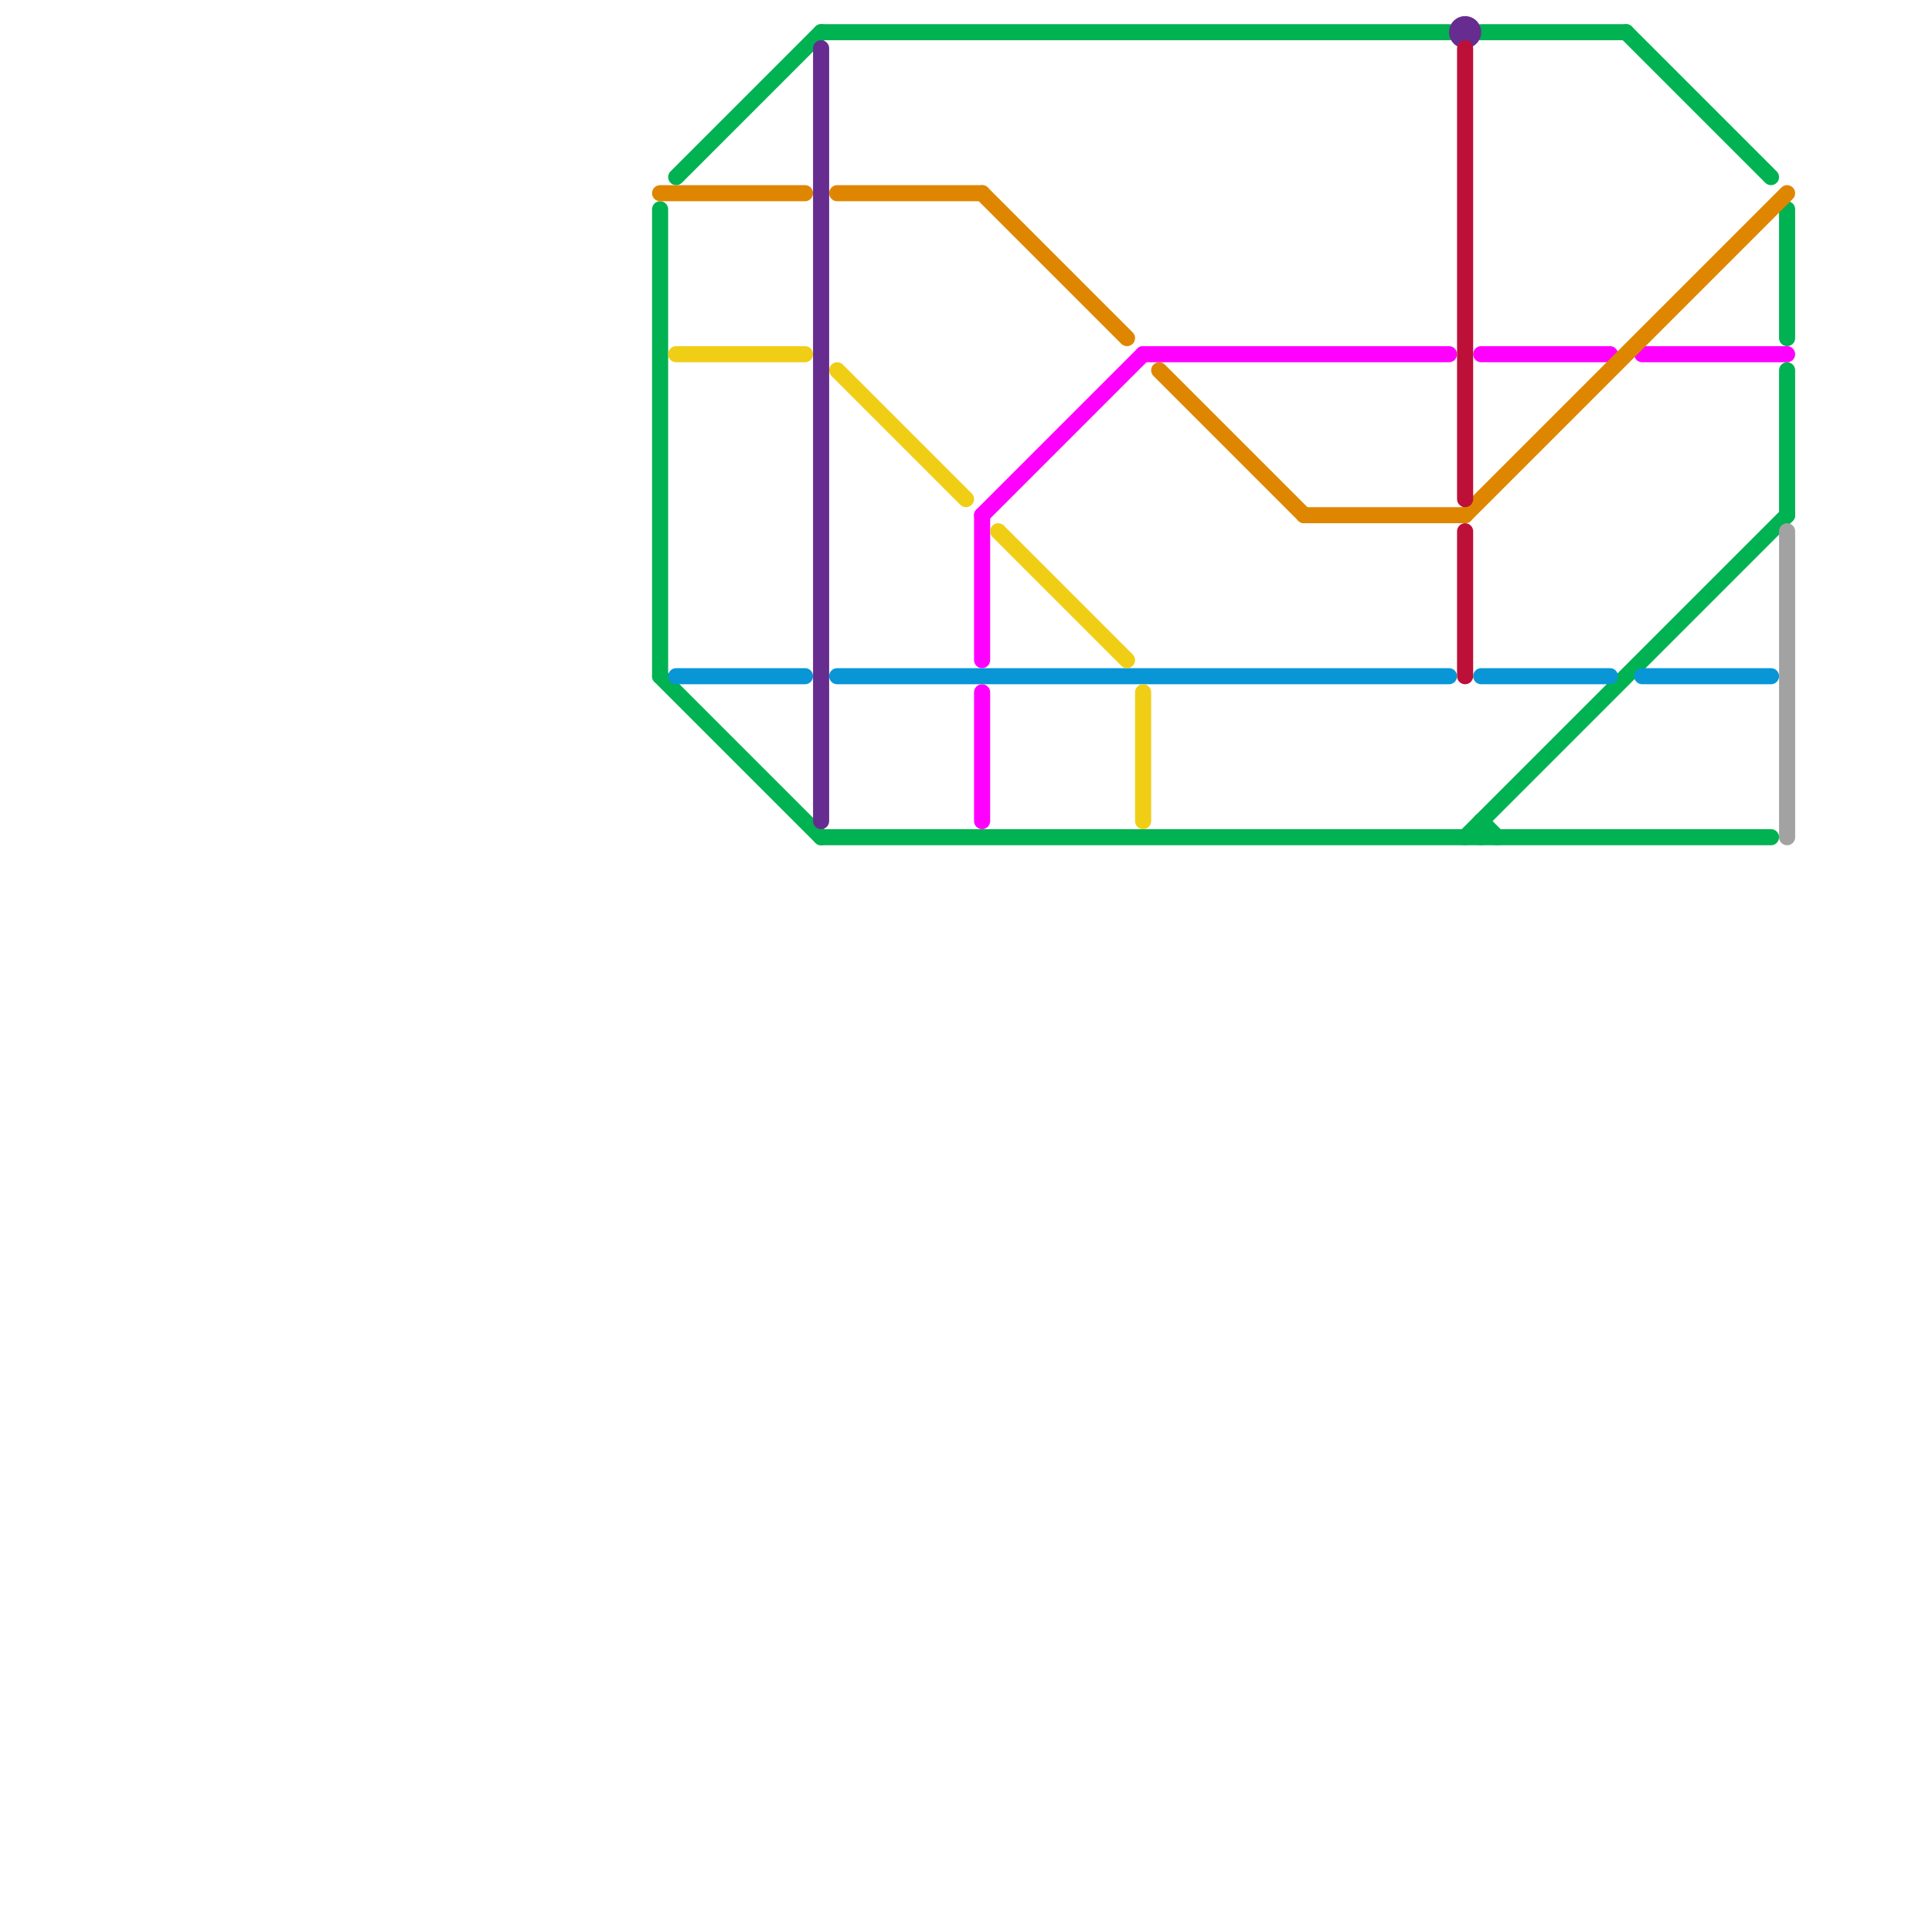 
<svg version="1.1" xmlns="http://www.w3.org/2000/svg" viewBox="0 0 120 120">
<style>text { font: 1px Helvetica; font-weight: 600; white-space: pre; dominant-baseline: central; } line { stroke-width: 1; fill: none; stroke-linecap: round; stroke-linejoin: round; } .c0 { stroke: #00b251 } .c1 { stroke: #ff00ff } .c2 { stroke: #df8600 } .c3 { stroke: #0896d7 } .c4 { stroke: #a2a2a2 } .c5 { stroke: #f0ce15 } .c6 { stroke: #662c90 } .c7 { stroke: #bd1038 }</style><defs><g id="wm-xf"><circle r="1.2" fill="#000"/><circle r="0.9" fill="#fff"/><circle r="0.6" fill="#000"/><circle r="0.3" fill="#fff"/></g><g id="wm"><circle r="0.6" fill="#000"/><circle r="0.3" fill="#fff"/></g></defs><line class="c0" x1="92" y1="2" x2="101" y2="2"/><line class="c0" x1="92" y1="51" x2="92" y2="52"/><line class="c0" x1="41" y1="13" x2="41" y2="42"/><line class="c0" x1="51" y1="2" x2="90" y2="2"/><line class="c0" x1="111" y1="13" x2="111" y2="21"/><line class="c0" x1="51" y1="52" x2="110" y2="52"/><line class="c0" x1="101" y1="2" x2="110" y2="11"/><line class="c0" x1="91" y1="52" x2="111" y2="32"/><line class="c0" x1="42" y1="11" x2="51" y2="2"/><line class="c0" x1="41" y1="42" x2="51" y2="52"/><line class="c0" x1="92" y1="51" x2="93" y2="52"/><line class="c0" x1="111" y1="23" x2="111" y2="32"/><line class="c1" x1="92" y1="22" x2="100" y2="22"/><line class="c1" x1="102" y1="22" x2="111" y2="22"/><line class="c1" x1="61" y1="32" x2="71" y2="22"/><line class="c1" x1="61" y1="32" x2="61" y2="41"/><line class="c1" x1="71" y1="22" x2="90" y2="22"/><line class="c1" x1="61" y1="43" x2="61" y2="51"/><line class="c2" x1="61" y1="12" x2="70" y2="21"/><line class="c2" x1="52" y1="12" x2="61" y2="12"/><line class="c2" x1="41" y1="12" x2="50" y2="12"/><line class="c2" x1="72" y1="23" x2="81" y2="32"/><line class="c2" x1="81" y1="32" x2="91" y2="32"/><line class="c2" x1="91" y1="32" x2="111" y2="12"/><line class="c3" x1="102" y1="42" x2="110" y2="42"/><line class="c3" x1="52" y1="42" x2="90" y2="42"/><line class="c3" x1="92" y1="42" x2="100" y2="42"/><line class="c3" x1="42" y1="42" x2="50" y2="42"/><line class="c4" x1="111" y1="33" x2="111" y2="52"/><line class="c5" x1="42" y1="22" x2="50" y2="22"/><line class="c5" x1="71" y1="43" x2="71" y2="51"/><line class="c5" x1="52" y1="23" x2="60" y2="31"/><line class="c5" x1="62" y1="33" x2="70" y2="41"/><line class="c6" x1="51" y1="3" x2="51" y2="51"/><circle cx="91" cy="2" r="1" fill="#662c90" /><line class="c7" x1="91" y1="33" x2="91" y2="42"/><line class="c7" x1="91" y1="3" x2="91" y2="31"/>
</svg>
